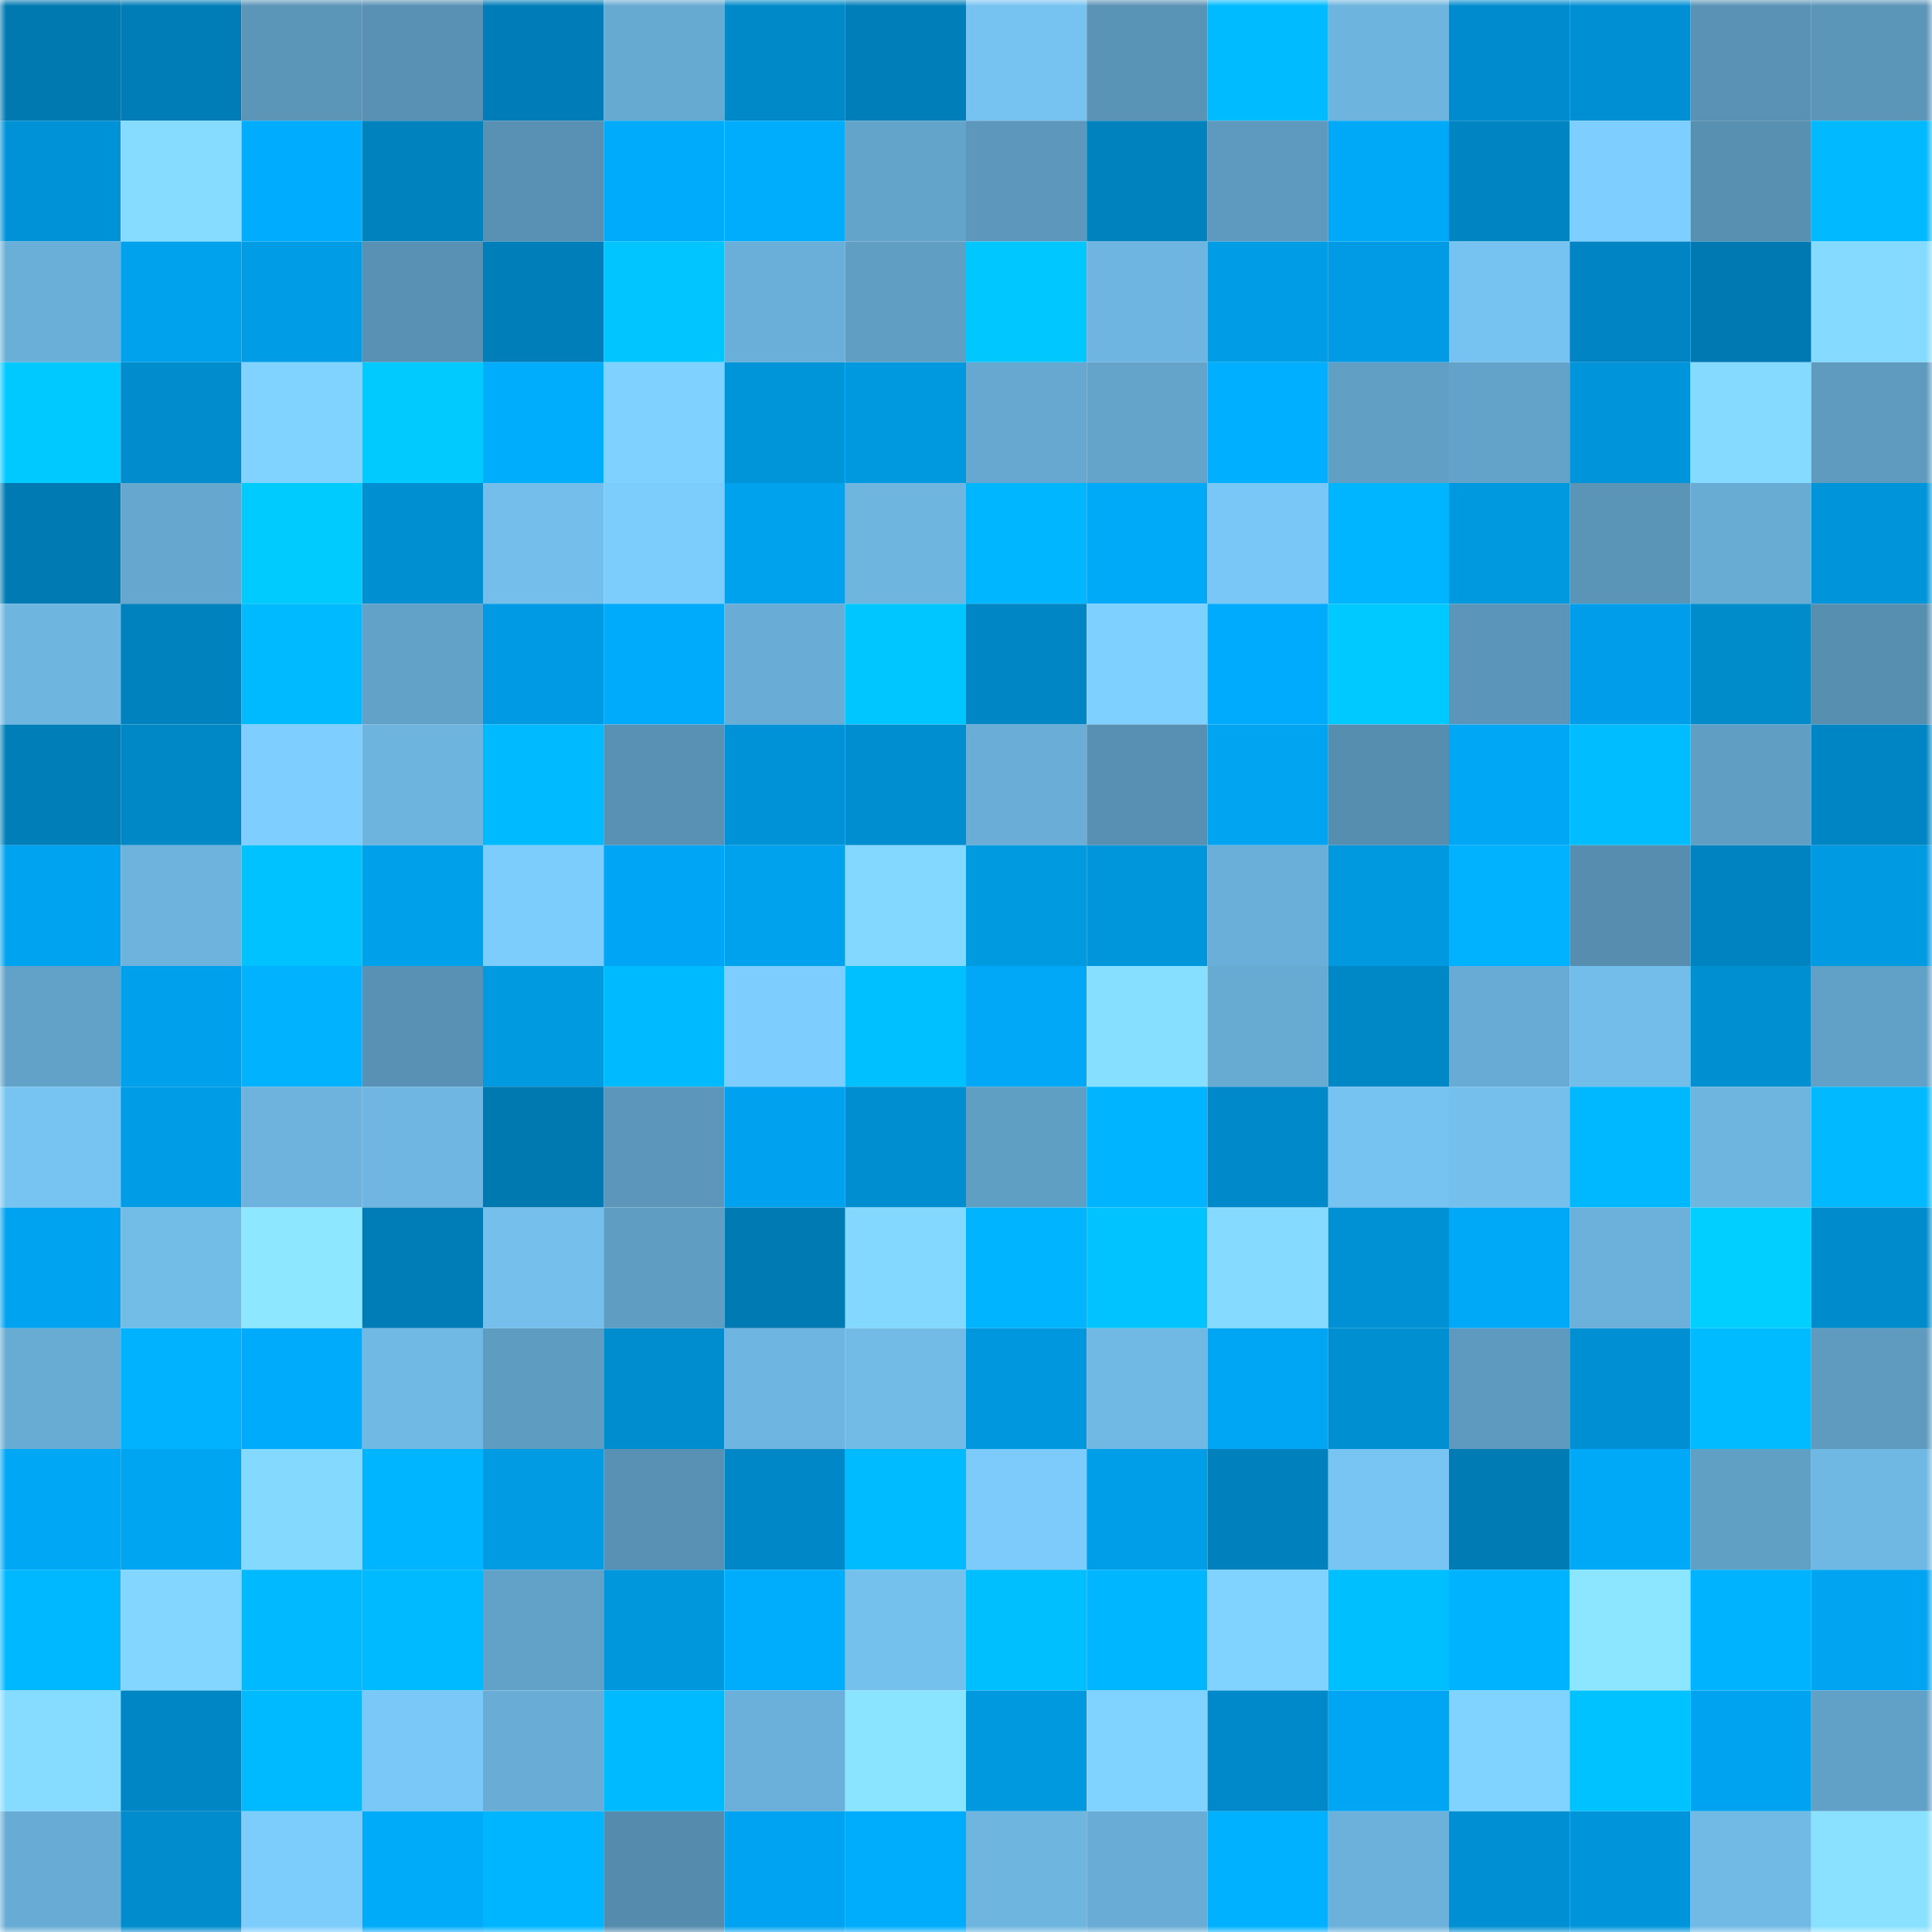 <svg viewBox="0 0 160 160" fill="none" role="img" xmlns="http://www.w3.org/2000/svg" width="240" height="240" name="ens%2Cplenitude.eth"><mask id="861636401" mask-type="alpha" maskUnits="userSpaceOnUse" x="0" y="0" width="160" height="160"><rect width="160" height="160" fill="#FFFFFF"></rect></mask><g mask="url(#861636401)"><rect x="0" y="0" width="10" height="10" fill="#0079b1"></rect><rect x="10" y="0" width="10" height="10" fill="#007db7"></rect><rect x="20" y="0" width="10" height="10" fill="#5b95b8"></rect><rect x="30" y="0" width="10" height="10" fill="#5891b3"></rect><rect x="40" y="0" width="10" height="10" fill="#007db8"></rect><rect x="50" y="0" width="10" height="10" fill="#66a9d1"></rect><rect x="60" y="0" width="10" height="10" fill="#0089c9"></rect><rect x="70" y="0" width="10" height="10" fill="#007eb9"></rect><rect x="80" y="0" width="10" height="10" fill="#76c3f1"></rect><rect x="90" y="0" width="10" height="10" fill="#5993b6"></rect><rect x="100" y="0" width="10" height="10" fill="#00bbff"></rect><rect x="110" y="0" width="10" height="10" fill="#6db4de"></rect><rect x="120" y="0" width="10" height="10" fill="#008bce"></rect><rect x="130" y="0" width="10" height="10" fill="#008fd2"></rect><rect x="140" y="0" width="10" height="10" fill="#5992b5"></rect><rect x="150" y="0" width="10" height="10" fill="#5b95b8"></rect><rect x="0" y="10" width="10" height="10" fill="#0092d6"></rect><rect x="10" y="10" width="10" height="10" fill="#85dcff"></rect><rect x="20" y="10" width="10" height="10" fill="#00acfd"></rect><rect x="30" y="10" width="10" height="10" fill="#0082bf"></rect><rect x="40" y="10" width="10" height="10" fill="#5891b3"></rect><rect x="50" y="10" width="10" height="10" fill="#00abfb"></rect><rect x="60" y="10" width="10" height="10" fill="#00adfd"></rect><rect x="70" y="10" width="10" height="10" fill="#63a4ca"></rect><rect x="80" y="10" width="10" height="10" fill="#5d98bc"></rect><rect x="90" y="10" width="10" height="10" fill="#0082be"></rect><rect x="100" y="10" width="10" height="10" fill="#5e9abf"></rect><rect x="110" y="10" width="10" height="10" fill="#00a8f8"></rect><rect x="120" y="10" width="10" height="10" fill="#0085c3"></rect><rect x="130" y="10" width="10" height="10" fill="#7ecfff"></rect><rect x="140" y="10" width="10" height="10" fill="#5790b1"></rect><rect x="150" y="10" width="10" height="10" fill="#00b9ff"></rect><rect x="0" y="20" width="10" height="10" fill="#6aafd8"></rect><rect x="10" y="20" width="10" height="10" fill="#00a2ee"></rect><rect x="20" y="20" width="10" height="10" fill="#009de6"></rect><rect x="30" y="20" width="10" height="10" fill="#5891b3"></rect><rect x="40" y="20" width="10" height="10" fill="#007eba"></rect><rect x="50" y="20" width="10" height="10" fill="#00c5ff"></rect><rect x="60" y="20" width="10" height="10" fill="#6aafd9"></rect><rect x="70" y="20" width="10" height="10" fill="#609ec3"></rect><rect x="80" y="20" width="10" height="10" fill="#00c7ff"></rect><rect x="90" y="20" width="10" height="10" fill="#6eb6e1"></rect><rect x="100" y="20" width="10" height="10" fill="#009de7"></rect><rect x="110" y="20" width="10" height="10" fill="#009be4"></rect><rect x="120" y="20" width="10" height="10" fill="#76c2f0"></rect><rect x="130" y="20" width="10" height="10" fill="#0084c3"></rect><rect x="140" y="20" width="10" height="10" fill="#0079b2"></rect><rect x="150" y="20" width="10" height="10" fill="#85dbff"></rect><rect x="0" y="30" width="10" height="10" fill="#00c9ff"></rect><rect x="10" y="30" width="10" height="10" fill="#008ccd"></rect><rect x="20" y="30" width="10" height="10" fill="#80d3ff"></rect><rect x="30" y="30" width="10" height="10" fill="#00caff"></rect><rect x="40" y="30" width="10" height="10" fill="#00acfc"></rect><rect x="50" y="30" width="10" height="10" fill="#7fd2ff"></rect><rect x="60" y="30" width="10" height="10" fill="#0094d8"></rect><rect x="70" y="30" width="10" height="10" fill="#0098de"></rect><rect x="80" y="30" width="10" height="10" fill="#66a8d0"></rect><rect x="90" y="30" width="10" height="10" fill="#64a4cb"></rect><rect x="100" y="30" width="10" height="10" fill="#00afff"></rect><rect x="110" y="30" width="10" height="10" fill="#619fc5"></rect><rect x="120" y="30" width="10" height="10" fill="#63a3ca"></rect><rect x="130" y="30" width="10" height="10" fill="#0095da"></rect><rect x="140" y="30" width="10" height="10" fill="#85dbff"></rect><rect x="150" y="30" width="10" height="10" fill="#5e9bbf"></rect><rect x="0" y="40" width="10" height="10" fill="#007ab2"></rect><rect x="10" y="40" width="10" height="10" fill="#66a7cf"></rect><rect x="20" y="40" width="10" height="10" fill="#00cbff"></rect><rect x="30" y="40" width="10" height="10" fill="#008fd1"></rect><rect x="40" y="40" width="10" height="10" fill="#74beeb"></rect><rect x="50" y="40" width="10" height="10" fill="#7cccfc"></rect><rect x="60" y="40" width="10" height="10" fill="#00a2ee"></rect><rect x="70" y="40" width="10" height="10" fill="#6eb5e0"></rect><rect x="80" y="40" width="10" height="10" fill="#00b6ff"></rect><rect x="90" y="40" width="10" height="10" fill="#00aaf9"></rect><rect x="100" y="40" width="10" height="10" fill="#79c7f6"></rect><rect x="110" y="40" width="10" height="10" fill="#00b5ff"></rect><rect x="120" y="40" width="10" height="10" fill="#0099e0"></rect><rect x="130" y="40" width="10" height="10" fill="#5a94b7"></rect><rect x="140" y="40" width="10" height="10" fill="#68abd3"></rect><rect x="150" y="40" width="10" height="10" fill="#0095db"></rect><rect x="0" y="50" width="10" height="10" fill="#6eb5df"></rect><rect x="10" y="50" width="10" height="10" fill="#0082be"></rect><rect x="20" y="50" width="10" height="10" fill="#00baff"></rect><rect x="30" y="50" width="10" height="10" fill="#62a2c8"></rect><rect x="40" y="50" width="10" height="10" fill="#0099e3"></rect><rect x="50" y="50" width="10" height="10" fill="#00abfb"></rect><rect x="60" y="50" width="10" height="10" fill="#69add6"></rect><rect x="70" y="50" width="10" height="10" fill="#00c6ff"></rect><rect x="80" y="50" width="10" height="10" fill="#0086c4"></rect><rect x="90" y="50" width="10" height="10" fill="#7ed0ff"></rect><rect x="100" y="50" width="10" height="10" fill="#00abfd"></rect><rect x="110" y="50" width="10" height="10" fill="#00c9ff"></rect><rect x="120" y="50" width="10" height="10" fill="#5b96ba"></rect><rect x="130" y="50" width="10" height="10" fill="#009eea"></rect><rect x="140" y="50" width="10" height="10" fill="#008bcb"></rect><rect x="150" y="50" width="10" height="10" fill="#578fb1"></rect><rect x="0" y="60" width="10" height="10" fill="#007eb8"></rect><rect x="10" y="60" width="10" height="10" fill="#0087c5"></rect><rect x="20" y="60" width="10" height="10" fill="#7ecfff"></rect><rect x="30" y="60" width="10" height="10" fill="#6db4de"></rect><rect x="40" y="60" width="10" height="10" fill="#00baff"></rect><rect x="50" y="60" width="10" height="10" fill="#5891b4"></rect><rect x="60" y="60" width="10" height="10" fill="#0092d7"></rect><rect x="70" y="60" width="10" height="10" fill="#008ed0"></rect><rect x="80" y="60" width="10" height="10" fill="#6aaed7"></rect><rect x="90" y="60" width="10" height="10" fill="#5790b2"></rect><rect x="100" y="60" width="10" height="10" fill="#00a4f0"></rect><rect x="110" y="60" width="10" height="10" fill="#568eaf"></rect><rect x="120" y="60" width="10" height="10" fill="#00a7f5"></rect><rect x="130" y="60" width="10" height="10" fill="#00bdff"></rect><rect x="140" y="60" width="10" height="10" fill="#609ec4"></rect><rect x="150" y="60" width="10" height="10" fill="#0085c4"></rect><rect x="0" y="70" width="10" height="10" fill="#00a3ef"></rect><rect x="10" y="70" width="10" height="10" fill="#6db3dd"></rect><rect x="20" y="70" width="10" height="10" fill="#00c2ff"></rect><rect x="30" y="70" width="10" height="10" fill="#00a1eb"></rect><rect x="40" y="70" width="10" height="10" fill="#7cccfc"></rect><rect x="50" y="70" width="10" height="10" fill="#00a6f5"></rect><rect x="60" y="70" width="10" height="10" fill="#00a2ee"></rect><rect x="70" y="70" width="10" height="10" fill="#83d8ff"></rect><rect x="80" y="70" width="10" height="10" fill="#009ae1"></rect><rect x="90" y="70" width="10" height="10" fill="#0096dc"></rect><rect x="100" y="70" width="10" height="10" fill="#6aafd9"></rect><rect x="110" y="70" width="10" height="10" fill="#0099e0"></rect><rect x="120" y="70" width="10" height="10" fill="#00b2ff"></rect><rect x="130" y="70" width="10" height="10" fill="#578eb0"></rect><rect x="140" y="70" width="10" height="10" fill="#0084c1"></rect><rect x="150" y="70" width="10" height="10" fill="#009ae2"></rect><rect x="0" y="80" width="10" height="10" fill="#62a2c8"></rect><rect x="10" y="80" width="10" height="10" fill="#00a0ec"></rect><rect x="20" y="80" width="10" height="10" fill="#00b2ff"></rect><rect x="30" y="80" width="10" height="10" fill="#5891b3"></rect><rect x="40" y="80" width="10" height="10" fill="#009ae1"></rect><rect x="50" y="80" width="10" height="10" fill="#00baff"></rect><rect x="60" y="80" width="10" height="10" fill="#7dcdfe"></rect><rect x="70" y="80" width="10" height="10" fill="#00c0ff"></rect><rect x="80" y="80" width="10" height="10" fill="#00a8f7"></rect><rect x="90" y="80" width="10" height="10" fill="#87dfff"></rect><rect x="100" y="80" width="10" height="10" fill="#67aad2"></rect><rect x="110" y="80" width="10" height="10" fill="#0087c6"></rect><rect x="120" y="80" width="10" height="10" fill="#68abd4"></rect><rect x="130" y="80" width="10" height="10" fill="#73bdea"></rect><rect x="140" y="80" width="10" height="10" fill="#008fd1"></rect><rect x="150" y="80" width="10" height="10" fill="#62a1c7"></rect><rect x="0" y="90" width="10" height="10" fill="#77c4f2"></rect><rect x="10" y="90" width="10" height="10" fill="#009de7"></rect><rect x="20" y="90" width="10" height="10" fill="#6db3de"></rect><rect x="30" y="90" width="10" height="10" fill="#6fb7e2"></rect><rect x="40" y="90" width="10" height="10" fill="#0079b1"></rect><rect x="50" y="90" width="10" height="10" fill="#5c97bb"></rect><rect x="60" y="90" width="10" height="10" fill="#00a2ef"></rect><rect x="70" y="90" width="10" height="10" fill="#008ed0"></rect><rect x="80" y="90" width="10" height="10" fill="#609fc4"></rect><rect x="90" y="90" width="10" height="10" fill="#00b4ff"></rect><rect x="100" y="90" width="10" height="10" fill="#0089ca"></rect><rect x="110" y="90" width="10" height="10" fill="#76c2f0"></rect><rect x="120" y="90" width="10" height="10" fill="#74bfec"></rect><rect x="130" y="90" width="10" height="10" fill="#00b8ff"></rect><rect x="140" y="90" width="10" height="10" fill="#6eb5df"></rect><rect x="150" y="90" width="10" height="10" fill="#00b9ff"></rect><rect x="0" y="100" width="10" height="10" fill="#00a3ef"></rect><rect x="10" y="100" width="10" height="10" fill="#72bce8"></rect><rect x="20" y="100" width="10" height="10" fill="#8de8ff"></rect><rect x="30" y="100" width="10" height="10" fill="#007db7"></rect><rect x="40" y="100" width="10" height="10" fill="#74bfec"></rect><rect x="50" y="100" width="10" height="10" fill="#5f9dc2"></rect><rect x="60" y="100" width="10" height="10" fill="#007ab3"></rect><rect x="70" y="100" width="10" height="10" fill="#83d8ff"></rect><rect x="80" y="100" width="10" height="10" fill="#00b4ff"></rect><rect x="90" y="100" width="10" height="10" fill="#00c3ff"></rect><rect x="100" y="100" width="10" height="10" fill="#84daff"></rect><rect x="110" y="100" width="10" height="10" fill="#0091d5"></rect><rect x="120" y="100" width="10" height="10" fill="#00a9f7"></rect><rect x="130" y="100" width="10" height="10" fill="#6cb1db"></rect><rect x="140" y="100" width="10" height="10" fill="#00cfff"></rect><rect x="150" y="100" width="10" height="10" fill="#008bcc"></rect><rect x="0" y="110" width="10" height="10" fill="#68abd3"></rect><rect x="10" y="110" width="10" height="10" fill="#00b2ff"></rect><rect x="20" y="110" width="10" height="10" fill="#00abfb"></rect><rect x="30" y="110" width="10" height="10" fill="#71b9e5"></rect><rect x="40" y="110" width="10" height="10" fill="#5f9cc1"></rect><rect x="50" y="110" width="10" height="10" fill="#008dcf"></rect><rect x="60" y="110" width="10" height="10" fill="#6eb6e1"></rect><rect x="70" y="110" width="10" height="10" fill="#72bbe7"></rect><rect x="80" y="110" width="10" height="10" fill="#0097de"></rect><rect x="90" y="110" width="10" height="10" fill="#70b9e4"></rect><rect x="100" y="110" width="10" height="10" fill="#00a6f3"></rect><rect x="110" y="110" width="10" height="10" fill="#008fd1"></rect><rect x="120" y="110" width="10" height="10" fill="#5e9abf"></rect><rect x="130" y="110" width="10" height="10" fill="#008fd2"></rect><rect x="140" y="110" width="10" height="10" fill="#00bbff"></rect><rect x="150" y="110" width="10" height="10" fill="#5e9bbf"></rect><rect x="0" y="120" width="10" height="10" fill="#00a7f5"></rect><rect x="10" y="120" width="10" height="10" fill="#00a5f2"></rect><rect x="20" y="120" width="10" height="10" fill="#84d9ff"></rect><rect x="30" y="120" width="10" height="10" fill="#00b5ff"></rect><rect x="40" y="120" width="10" height="10" fill="#009be3"></rect><rect x="50" y="120" width="10" height="10" fill="#5891b4"></rect><rect x="60" y="120" width="10" height="10" fill="#0087c7"></rect><rect x="70" y="120" width="10" height="10" fill="#00bbff"></rect><rect x="80" y="120" width="10" height="10" fill="#7ccbfb"></rect><rect x="90" y="120" width="10" height="10" fill="#009de8"></rect><rect x="100" y="120" width="10" height="10" fill="#0080bc"></rect><rect x="110" y="120" width="10" height="10" fill="#78c5f4"></rect><rect x="120" y="120" width="10" height="10" fill="#007bb4"></rect><rect x="130" y="120" width="10" height="10" fill="#00a9f7"></rect><rect x="140" y="120" width="10" height="10" fill="#61a0c5"></rect><rect x="150" y="120" width="10" height="10" fill="#70b8e4"></rect><rect x="0" y="130" width="10" height="10" fill="#00b8ff"></rect><rect x="10" y="130" width="10" height="10" fill="#82d6ff"></rect><rect x="20" y="130" width="10" height="10" fill="#00b9ff"></rect><rect x="30" y="130" width="10" height="10" fill="#00baff"></rect><rect x="40" y="130" width="10" height="10" fill="#62a1c8"></rect><rect x="50" y="130" width="10" height="10" fill="#0097dd"></rect><rect x="60" y="130" width="10" height="10" fill="#00adfd"></rect><rect x="70" y="130" width="10" height="10" fill="#75c1ee"></rect><rect x="80" y="130" width="10" height="10" fill="#00bfff"></rect><rect x="90" y="130" width="10" height="10" fill="#00b7ff"></rect><rect x="100" y="130" width="10" height="10" fill="#80d2ff"></rect><rect x="110" y="130" width="10" height="10" fill="#00bfff"></rect><rect x="120" y="130" width="10" height="10" fill="#00b3ff"></rect><rect x="130" y="130" width="10" height="10" fill="#8ce6ff"></rect><rect x="140" y="130" width="10" height="10" fill="#00b3ff"></rect><rect x="150" y="130" width="10" height="10" fill="#00a4f1"></rect><rect x="0" y="140" width="10" height="10" fill="#86dcff"></rect><rect x="10" y="140" width="10" height="10" fill="#0086c5"></rect><rect x="20" y="140" width="10" height="10" fill="#00baff"></rect><rect x="30" y="140" width="10" height="10" fill="#7ac8f7"></rect><rect x="40" y="140" width="10" height="10" fill="#69add6"></rect><rect x="50" y="140" width="10" height="10" fill="#00baff"></rect><rect x="60" y="140" width="10" height="10" fill="#6bb0da"></rect><rect x="70" y="140" width="10" height="10" fill="#8ae4ff"></rect><rect x="80" y="140" width="10" height="10" fill="#0099e0"></rect><rect x="90" y="140" width="10" height="10" fill="#80d3ff"></rect><rect x="100" y="140" width="10" height="10" fill="#0089ca"></rect><rect x="110" y="140" width="10" height="10" fill="#00a6f3"></rect><rect x="120" y="140" width="10" height="10" fill="#80d3ff"></rect><rect x="130" y="140" width="10" height="10" fill="#00c2ff"></rect><rect x="140" y="140" width="10" height="10" fill="#00a3ef"></rect><rect x="150" y="140" width="10" height="10" fill="#62a1c7"></rect><rect x="0" y="150" width="10" height="10" fill="#68acd5"></rect><rect x="10" y="150" width="10" height="10" fill="#008ccd"></rect><rect x="20" y="150" width="10" height="10" fill="#7cccfc"></rect><rect x="30" y="150" width="10" height="10" fill="#00abfa"></rect><rect x="40" y="150" width="10" height="10" fill="#00b5ff"></rect><rect x="50" y="150" width="10" height="10" fill="#558cad"></rect><rect x="60" y="150" width="10" height="10" fill="#00a3f1"></rect><rect x="70" y="150" width="10" height="10" fill="#00acfc"></rect><rect x="80" y="150" width="10" height="10" fill="#6eb5e0"></rect><rect x="90" y="150" width="10" height="10" fill="#69add6"></rect><rect x="100" y="150" width="10" height="10" fill="#00b1ff"></rect><rect x="110" y="150" width="10" height="10" fill="#6bb1db"></rect><rect x="120" y="150" width="10" height="10" fill="#008fd2"></rect><rect x="130" y="150" width="10" height="10" fill="#0095da"></rect><rect x="140" y="150" width="10" height="10" fill="#71bae6"></rect><rect x="150" y="150" width="10" height="10" fill="#89e1ff"></rect></g></svg>